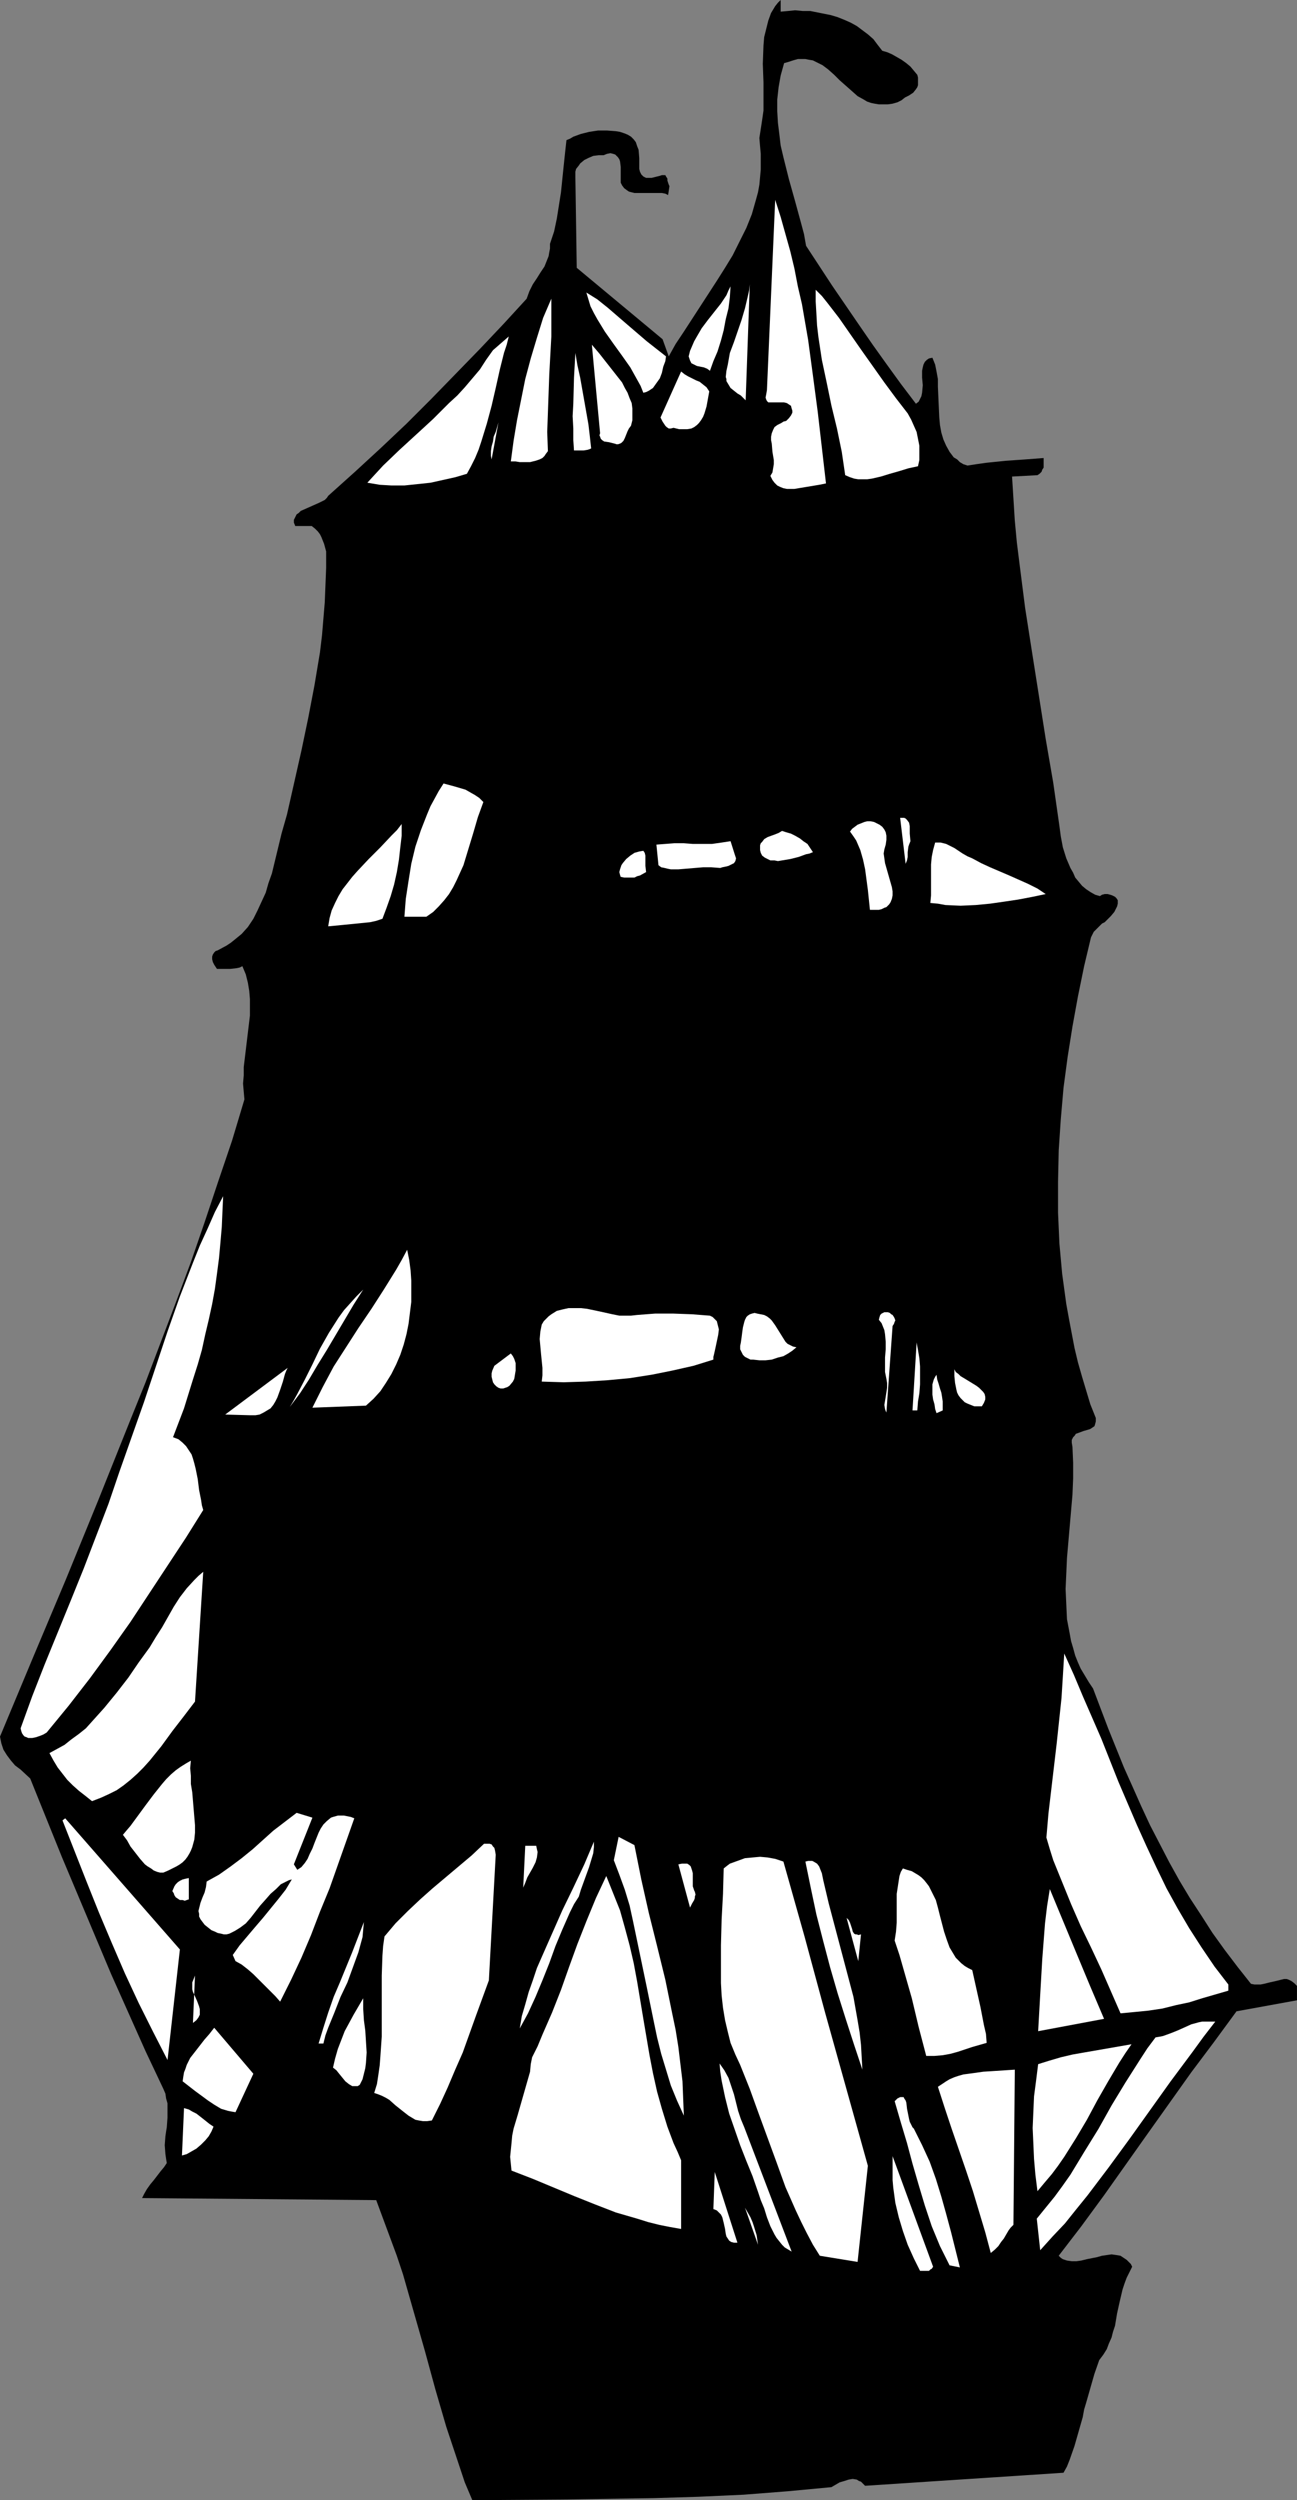 <?xml version="1.0" encoding="UTF-8" standalone="no"?>
<svg
   version="1.0"
   width="80.768mm"
   height="155.668mm"
   id="svg61"
   sodipodi:docname="Ship 1.wmf"
   xmlns:inkscape="http://www.inkscape.org/namespaces/inkscape"
   xmlns:sodipodi="http://sodipodi.sourceforge.net/DTD/sodipodi-0.dtd"
   xmlns="http://www.w3.org/2000/svg"
   xmlns:svg="http://www.w3.org/2000/svg">
  <rect width="100%" height="100%" fill="#808080" stroke="none"/>
  <sodipodi:namedview
     id="namedview61"
     pagecolor="#ffffff"
     bordercolor="#000000"
     borderopacity="0.25"
     inkscape:showpageshadow="2"
     inkscape:pageopacity="0.0"
     inkscape:pagecheckerboard="0"
     inkscape:deskcolor="#d1d1d1"
     inkscape:document-units="mm" />
  <defs
     id="defs1">
    <pattern
       id="WMFhbasepattern"
       patternUnits="userSpaceOnUse"
       width="6"
       height="6"
       x="0"
       y="0" />
  </defs>
  <path
     style="fill:#000000;fill-opacity:1;fill-rule:evenodd;stroke:none"
     d="m 183.74,2.747 1.778,-0.162 1.616,-0.162 1.778,0.162 h 1.778 l 1.616,0.323 1.616,0.323 1.616,0.323 1.616,0.485 1.616,0.646 1.454,0.646 1.454,0.808 1.293,0.97 1.293,0.97 1.293,1.131 0.97,1.293 1.131,1.454 1.131,0.323 1.131,0.485 1.131,0.646 1.131,0.646 1.131,0.808 0.97,0.808 0.808,0.97 0.808,0.97 0.162,0.646 v 0.646 0.646 0.485 l -0.162,0.485 -0.323,0.485 -0.646,0.808 -0.97,0.646 -0.97,0.485 -0.808,0.646 -0.97,0.485 -1.131,0.323 -1.131,0.162 h -0.97 -1.131 l -0.97,-0.162 -0.808,-0.162 -0.97,-0.323 -0.808,-0.485 -1.454,-0.808 -1.454,-1.293 -2.747,-2.424 -1.293,-1.293 -1.454,-1.293 -1.293,-0.97 -1.616,-0.808 -0.646,-0.323 -0.97,-0.162 -0.808,-0.162 h -0.97 -0.808 l -1.131,0.323 -0.97,0.323 -1.131,0.323 -0.808,2.909 -0.485,2.747 -0.323,2.909 v 2.747 l 0.162,2.747 0.323,2.585 0.323,2.747 0.646,2.747 1.293,5.171 1.454,5.171 1.454,5.333 0.646,2.424 0.485,2.747 6.141,9.372 6.302,9.211 3.232,4.686 3.232,4.525 3.394,4.686 3.555,4.686 0.646,-0.485 0.323,-0.646 0.323,-0.646 0.162,-0.808 0.162,-1.778 -0.162,-1.778 v -1.616 l 0.162,-0.808 0.162,-0.646 0.323,-0.646 0.485,-0.485 0.485,-0.323 0.808,-0.162 0.646,1.616 0.323,1.616 0.323,1.778 V 90.976 l 0.162,3.717 0.162,3.555 0.162,1.778 0.323,1.778 0.485,1.616 0.646,1.454 0.808,1.454 0.485,0.646 0.485,0.646 0.808,0.485 0.646,0.646 0.808,0.485 0.97,0.323 2.101,-0.323 2.262,-0.323 4.686,-0.485 4.686,-0.323 2.101,-0.162 2.101,-0.162 v 1.131 1.131 l -0.323,0.485 -0.162,0.485 -0.485,0.485 -0.485,0.323 -5.979,0.323 0.323,5.171 0.323,5.171 0.485,5.171 0.646,5.171 1.293,10.18 1.616,10.342 3.232,20.522 1.778,10.342 1.454,10.18 0.323,2.424 0.485,2.585 0.808,2.585 0.485,1.131 0.485,1.131 0.646,1.131 0.485,1.131 0.808,0.97 0.808,0.97 0.97,0.808 0.97,0.646 1.131,0.646 1.131,0.323 0.485,-0.323 0.646,-0.162 h 0.646 l 0.646,0.162 0.485,0.162 0.646,0.323 0.323,0.323 0.323,0.485 v 0.808 l -0.162,0.646 -0.323,0.646 -0.323,0.646 -0.808,0.97 -0.97,0.97 -0.485,0.485 -0.646,0.323 -0.97,0.97 -0.97,0.97 -0.323,0.646 -0.323,0.646 -1.616,6.787 -1.454,7.11 -1.293,7.11 -1.131,7.11 -0.97,7.272 -0.646,7.433 -0.485,7.272 -0.162,7.433 v 7.272 l 0.323,7.272 0.646,7.11 0.485,3.555 0.485,3.555 0.646,3.555 0.646,3.393 0.646,3.393 0.808,3.393 0.97,3.393 0.97,3.232 0.97,3.232 1.293,3.232 v 0.808 l -0.162,0.646 -0.162,0.485 -0.485,0.323 -0.485,0.323 -0.485,0.162 -1.131,0.323 -1.293,0.485 -0.485,0.162 -0.323,0.485 -0.323,0.323 -0.323,0.646 v 0.646 l 0.162,0.97 0.162,3.717 v 3.717 l -0.162,3.878 -0.323,3.717 -0.646,7.433 -0.323,3.717 -0.162,3.717 -0.162,3.555 0.162,3.555 0.162,3.555 0.646,3.393 0.323,1.778 0.485,1.616 0.485,1.778 0.646,1.616 0.646,1.454 0.97,1.616 0.97,1.616 0.97,1.454 3.555,9.372 3.717,9.211 2.101,4.686 1.939,4.363 2.101,4.525 2.262,4.363 2.262,4.363 2.424,4.363 2.424,4.04 2.747,4.201 2.586,4.04 2.909,4.04 3.07,4.04 3.07,3.878 0.808,0.162 h 0.808 0.646 l 0.808,-0.162 1.293,-0.323 1.454,-0.323 1.293,-0.323 0.646,-0.162 h 0.646 l 0.485,0.162 0.646,0.323 0.646,0.485 0.646,0.646 v 3.393 l -14.221,2.585 -5.333,7.272 -5.333,7.11 -10.342,14.543 -10.181,14.382 -5.333,7.272 -5.333,6.948 0.485,0.485 0.485,0.323 0.97,0.323 1.131,0.162 h 1.131 l 1.131,-0.162 1.293,-0.323 2.424,-0.485 1.131,-0.323 1.131,-0.162 1.131,-0.162 1.131,0.162 0.97,0.162 0.97,0.646 0.485,0.323 0.485,0.485 0.485,0.485 0.323,0.646 -0.646,1.293 -0.646,1.293 -0.485,1.293 -0.485,1.454 -0.646,2.747 -0.646,2.909 -0.485,2.909 -0.485,1.454 -0.323,1.293 -0.646,1.454 -0.485,1.293 -0.808,1.293 -0.97,1.293 -1.131,3.232 -0.97,3.393 -0.97,3.393 -0.485,1.616 -0.323,1.778 -0.97,3.393 -0.97,3.393 -1.131,3.232 -0.646,1.616 -0.808,1.454 -46.703,3.07 -0.485,-0.485 -0.485,-0.485 -0.485,-0.162 -0.485,-0.323 -0.97,-0.162 -0.97,0.162 -0.97,0.323 -1.131,0.323 -1.939,1.131 -5.171,0.485 -5.171,0.485 -10.342,0.808 -10.666,0.485 -10.504,0.323 -10.666,0.162 -10.666,0.162 -21.331,0.162 -1.778,-4.201 -1.454,-4.363 -1.454,-4.363 -1.454,-4.363 -2.586,-8.888 -2.424,-8.888 -2.586,-9.049 -2.586,-9.049 -1.454,-4.363 -1.616,-4.363 -1.616,-4.363 -1.616,-4.363 -55.106,-0.485 0.485,-0.97 0.646,-1.131 0.808,-1.131 0.808,-0.97 1.616,-2.101 0.808,-0.97 0.646,-0.97 -0.162,-0.97 -0.162,-1.131 -0.162,-2.101 0.162,-2.101 0.162,-1.131 0.162,-0.97 0.162,-2.262 v -2.262 -1.131 l -0.323,-1.131 -0.162,-1.131 -0.485,-1.131 -4.202,-8.888 -4.04,-9.049 -4.04,-9.049 -3.878,-9.211 L 14.544,436.942 7.11,418.521 4.848,416.42 3.555,415.451 2.586,414.32 1.616,413.027 0.808,411.734 0.323,410.28 0.162,409.472 0,408.664 l 7.757,-18.583 7.757,-18.421 7.595,-18.583 7.434,-18.583 3.717,-9.211 3.555,-9.372 3.555,-9.372 3.555,-9.534 3.232,-9.372 3.232,-9.695 3.232,-9.534 2.909,-9.695 -0.162,-1.778 -0.162,-1.939 0.162,-1.939 v -1.939 l 0.485,-4.04 0.485,-4.04 0.485,-4.04 v -1.939 -1.939 l -0.162,-1.939 -0.323,-1.939 -0.485,-1.939 -0.808,-1.939 -0.646,0.323 -0.808,0.162 -1.454,0.162 H 52.52 51.066 l -0.646,-0.97 -0.323,-0.646 -0.162,-0.646 v -0.646 l 0.162,-0.485 0.323,-0.485 0.323,-0.323 0.485,-0.162 2.101,-1.131 0.97,-0.646 0.808,-0.646 1.778,-1.454 1.454,-1.616 1.293,-1.939 0.97,-1.939 0.97,-2.101 0.97,-2.101 0.646,-2.262 0.808,-2.262 1.131,-4.686 1.131,-4.686 0.646,-2.262 0.646,-2.262 3.394,-15.028 1.616,-7.756 1.454,-7.595 1.293,-7.756 0.485,-4.04 0.323,-3.878 0.323,-3.878 0.162,-4.04 0.162,-4.04 v -3.878 l -0.485,-1.778 -0.646,-1.616 -0.323,-0.646 -0.485,-0.646 -0.646,-0.646 -0.808,-0.646 h -3.878 l -0.323,-0.808 v -0.646 l 0.323,-0.646 0.323,-0.646 0.485,-0.323 0.485,-0.485 1.454,-0.646 2.909,-1.293 1.293,-0.646 0.485,-0.485 0.323,-0.485 6.302,-5.656 6.141,-5.656 5.979,-5.656 5.818,-5.817 5.818,-5.979 5.656,-5.817 5.656,-5.979 5.333,-5.817 0.646,-1.778 0.808,-1.616 0.97,-1.454 0.808,-1.293 0.97,-1.454 0.646,-1.616 0.323,-0.808 0.162,-0.97 0.162,-0.808 v -1.131 l 0.97,-2.909 0.646,-3.07 0.485,-3.07 0.485,-3.07 0.646,-6.302 0.323,-3.07 0.323,-2.909 0.808,-0.323 0.808,-0.485 1.778,-0.646 1.939,-0.485 2.101,-0.323 h 2.101 l 2.101,0.162 0.97,0.162 0.97,0.323 0.808,0.323 0.808,0.485 0.646,0.646 0.485,0.646 0.323,0.97 0.323,0.808 0.162,1.939 v 1.778 0.808 l 0.162,0.646 0.323,0.646 0.485,0.485 0.646,0.323 h 0.323 0.485 0.485 l 0.646,-0.162 0.646,-0.162 0.646,-0.162 0.485,-0.162 h 0.323 0.485 l 0.162,0.323 0.323,0.485 v 0.485 l 0.162,0.485 0.162,0.485 0.162,0.323 -0.323,2.101 -0.646,-0.323 -0.808,-0.162 h -1.616 -1.778 -1.454 -1.616 l -0.646,-0.162 -0.646,-0.162 -0.485,-0.323 -0.646,-0.485 -0.485,-0.646 -0.323,-0.646 v -3.717 l -0.162,-1.293 -0.162,-0.485 -0.323,-0.485 -0.323,-0.323 -0.323,-0.323 -0.485,-0.162 -0.646,-0.162 -0.808,0.162 -0.808,0.323 H 140.916 l -1.293,0.162 -1.131,0.485 -0.97,0.485 -0.97,0.808 -0.323,0.485 -0.646,0.808 -0.162,0.646 v 0.646 0.646 l 0.323,21.33 20.2,16.805 1.454,4.04 1.616,-2.909 1.939,-2.909 3.878,-5.979 3.878,-5.979 1.939,-3.07 1.778,-2.909 1.616,-3.232 1.616,-3.232 1.293,-3.232 0.97,-3.393 0.485,-1.778 0.323,-1.778 0.162,-1.778 0.162,-1.778 v -1.778 -1.939 l -0.162,-1.778 -0.162,-1.939 0.323,-2.101 0.323,-2.101 0.323,-2.262 v -2.101 -4.525 l -0.162,-4.363 0.162,-4.363 0.162,-1.939 0.485,-1.939 0.485,-1.939 0.646,-1.778 0.97,-1.616 0.646,-0.808 L 183.74,0 Z"
     id="path1" />
  <path
     style="fill:#ffffff;fill-opacity:1;fill-rule:evenodd;stroke:none"
     d="m 194.406,113.76 -0.808,0.162 -0.808,0.162 -1.939,0.323 -1.939,0.323 -1.939,0.323 h -0.808 -0.97 l -0.808,-0.162 -0.808,-0.323 -0.646,-0.323 -0.646,-0.646 -0.485,-0.646 -0.485,-0.97 0.485,-0.808 0.162,-0.97 0.162,-0.97 v -0.97 l -0.323,-1.939 -0.162,-1.939 -0.162,-0.808 v -0.808 l 0.162,-0.808 0.323,-0.808 0.323,-0.646 0.646,-0.485 0.97,-0.485 0.485,-0.323 0.646,-0.162 0.646,-0.646 0.485,-0.646 0.162,-0.323 0.162,-0.323 v -0.485 l -0.162,-0.485 -0.162,-0.646 -0.485,-0.323 -0.485,-0.323 -0.646,-0.162 h -1.131 -0.485 -1.616 -0.485 l -0.323,-0.323 -0.162,-0.323 -0.162,-0.485 0.162,-0.808 0.162,-0.97 1.939,-44.761 1.293,4.04 1.131,4.04 1.131,4.04 0.97,4.04 0.808,4.201 0.97,4.201 1.454,8.403 1.131,8.403 1.131,8.564 0.97,8.403 z"
     id="path2" />
  <path
     style="fill:#ffffff;fill-opacity:1;fill-rule:evenodd;stroke:none"
     d="m 175.499,94.208 -0.485,-0.485 -0.646,-0.646 -0.808,-0.485 -0.808,-0.646 -0.808,-0.646 -0.485,-0.808 -0.485,-0.808 v -0.485 l -0.162,-0.485 0.162,-1.454 0.323,-1.454 0.485,-2.747 0.97,-2.585 1.778,-5.171 0.808,-2.747 0.646,-2.747 0.323,-1.454 0.162,-1.454 z"
     id="path3" />
  <path
     style="fill:#ffffff;fill-opacity:1;fill-rule:evenodd;stroke:none"
     d="m 167.095,87.259 -0.646,-0.485 -0.808,-0.323 -0.808,-0.162 -0.808,-0.162 -0.646,-0.323 -0.646,-0.323 -0.162,-0.323 -0.162,-0.323 -0.162,-0.485 -0.162,-0.485 0.323,-1.293 0.485,-1.131 0.485,-1.131 0.646,-1.131 1.131,-1.939 1.454,-1.939 3.07,-3.878 1.293,-1.939 0.485,-1.131 0.485,-0.97 -0.162,2.585 -0.323,2.585 -0.646,2.585 -0.485,2.585 -0.646,2.424 -0.808,2.585 -0.97,2.262 z"
     id="path4" />
  <path
     style="fill:#ffffff;fill-opacity:1;fill-rule:evenodd;stroke:none"
     d="m 213.636,97.278 0.808,1.454 0.646,1.454 0.646,1.454 0.323,1.616 0.323,1.616 v 1.616 1.778 l -0.323,1.454 -2.262,0.485 -2.101,0.646 -1.131,0.323 -1.131,0.323 -2.101,0.646 -2.101,0.485 -1.131,0.162 h -0.97 -1.131 l -0.97,-0.162 -0.97,-0.323 -1.131,-0.485 -0.808,-5.494 -1.131,-5.494 -1.293,-5.333 -1.131,-5.494 -1.131,-5.333 -0.808,-5.333 -0.323,-2.747 -0.162,-2.909 -0.162,-2.747 v -2.747 l 1.454,1.454 1.293,1.616 2.747,3.555 2.586,3.717 2.586,3.717 2.747,3.878 2.747,3.878 2.747,3.717 z"
     id="path5" />
  <path
     style="fill:#ffffff;fill-opacity:1;fill-rule:evenodd;stroke:none"
     d="m 156.753,83.866 -0.162,1.131 -0.485,1.293 -0.323,1.454 -0.485,1.293 -0.808,1.131 -0.808,1.131 -0.485,0.323 -0.485,0.323 -0.646,0.323 -0.646,0.162 -0.646,-1.616 -0.808,-1.454 -0.808,-1.454 -0.808,-1.454 -1.939,-2.747 -2.101,-2.909 -1.939,-2.747 -1.778,-2.909 -0.808,-1.454 -0.808,-1.616 -0.485,-1.616 -0.485,-1.616 2.586,1.616 2.424,1.939 4.686,4.04 4.525,3.878 2.262,1.778 z"
     id="path6" />
  <path
     style="fill:#ffffff;fill-opacity:1;fill-rule:evenodd;stroke:none"
     d="m 128.958,106.165 -0.485,0.646 -0.323,0.485 -0.485,0.485 -0.646,0.323 -0.97,0.323 -1.293,0.323 h -1.131 -1.293 l -0.97,-0.162 h -1.131 l 0.646,-4.848 0.808,-4.848 0.97,-4.848 0.97,-4.848 1.293,-4.848 1.454,-4.848 1.454,-4.686 1.939,-4.525 v 4.525 4.363 l -0.485,8.888 -0.323,9.049 -0.162,4.525 z"
     id="path7" />
  <path
     style="fill:#ffffff;fill-opacity:1;fill-rule:evenodd;stroke:none"
     d="m 109.889,111.498 -2.747,0.808 -2.909,0.646 -2.909,0.646 -3.07,0.323 -3.07,0.323 h -3.07 l -2.747,-0.162 -2.909,-0.485 1.778,-1.939 1.939,-2.101 3.878,-3.717 3.878,-3.555 1.939,-1.778 2.101,-1.939 3.717,-3.717 1.939,-1.778 1.778,-1.939 1.778,-2.101 1.778,-2.101 1.454,-2.262 1.616,-2.262 3.717,-3.232 -0.485,1.939 -0.646,1.939 -0.97,3.878 -0.97,4.363 -0.97,4.201 -1.131,4.201 -1.293,4.201 -0.646,1.939 -0.808,1.939 -0.97,1.939 z"
     id="path8" />
  <path
     style="fill:#ffffff;fill-opacity:1;fill-rule:evenodd;stroke:none"
     d="m 148.511,100.186 -0.485,0.646 -0.323,0.646 -0.323,0.808 -0.323,0.808 -0.323,0.646 -0.485,0.485 -0.323,0.162 -0.485,0.162 h -0.323 l -0.485,-0.162 -0.646,-0.162 -0.646,-0.162 -1.131,-0.162 -0.485,-0.323 -0.323,-0.323 -0.162,-0.485 -0.162,-0.323 0.162,-0.485 -1.939,-20.845 1.778,2.101 1.778,2.262 1.778,2.262 1.778,2.262 0.646,1.293 0.646,1.131 0.485,1.293 0.485,1.131 0.162,1.293 v 1.293 1.454 z"
     id="path9" />
  <path
     style="fill:#ffffff;fill-opacity:1;fill-rule:evenodd;stroke:none"
     d="m 139.138,105.519 -0.323,0.162 -0.485,0.162 -0.97,0.162 h -1.131 -1.131 l -0.162,-2.424 v -2.747 l -0.162,-2.909 0.162,-2.909 0.162,-6.14 0.162,-2.909 0.162,-2.909 0.485,2.909 0.646,2.909 0.485,2.747 0.485,2.747 0.97,5.494 0.323,2.747 z"
     id="path10" />
  <path
     style="fill:#ffffff;fill-opacity:1;fill-rule:evenodd;stroke:none"
     d="m 166.934,92.107 -0.323,1.778 -0.323,1.778 -0.485,1.616 -0.323,0.808 -0.485,0.808 -0.485,0.646 -0.485,0.485 -0.646,0.485 -0.646,0.323 -0.97,0.162 h -0.97 -0.97 l -1.293,-0.323 -0.646,0.162 h -0.485 l -0.485,-0.323 -0.323,-0.323 -0.646,-0.97 -0.485,-0.97 4.848,-10.827 0.808,0.646 0.808,0.485 0.97,0.485 0.97,0.485 0.808,0.323 0.808,0.646 0.808,0.646 z"
     id="path11" />
  <path
     style="fill:#ffffff;fill-opacity:1;fill-rule:evenodd;stroke:none"
     d="m 115.706,108.104 -0.162,-0.808 v -1.131 l 0.162,-1.131 0.323,-1.131 0.162,-1.131 0.485,-1.131 0.323,-1.131 0.323,-1.131 z"
     id="path12" />
  <path
     style="fill:#ffffff;fill-opacity:1;fill-rule:evenodd;stroke:none"
     d="m 113.767,188.738 -1.293,3.555 -1.131,3.878 -1.131,3.717 -1.131,3.717 -0.808,1.778 -0.808,1.778 -0.808,1.616 -0.97,1.616 -1.131,1.454 -1.293,1.454 -1.293,1.293 -1.616,1.131 h -5.171 l 0.323,-4.201 0.646,-4.201 0.646,-4.04 0.97,-4.04 1.293,-3.878 1.454,-3.717 0.808,-1.939 0.97,-1.778 0.97,-1.778 1.131,-1.778 2.424,0.646 2.747,0.808 1.131,0.646 1.131,0.646 0.97,0.646 z"
     id="path13" />
  <path
     style="fill:#ffffff;fill-opacity:1;fill-rule:evenodd;stroke:none"
     d="m 214.283,197.949 -0.323,0.808 -0.162,0.485 -0.162,1.293 v 1.131 l -0.162,0.808 -0.323,0.808 -1.293,-10.827 h 0.646 0.323 l 0.323,0.162 0.323,0.323 0.485,0.646 0.162,0.808 v 0.808 0.97 z"
     id="path14" />
  <path
     style="fill:#ffffff;fill-opacity:1;fill-rule:evenodd;stroke:none"
     d="m 208.465,198.757 -0.323,1.131 -0.162,0.97 0.162,1.131 0.162,1.131 0.646,2.262 0.646,2.262 0.323,1.131 0.162,0.97 v 0.97 l -0.162,0.808 -0.323,0.808 -0.323,0.485 -0.323,0.323 -0.323,0.323 -0.485,0.162 -0.646,0.323 -0.646,0.162 h -2.101 l -0.485,-4.686 -0.323,-2.424 -0.323,-2.424 -0.485,-2.262 -0.646,-2.262 -0.485,-1.131 -0.485,-1.131 -0.646,-0.97 -0.808,-1.131 0.485,-0.646 0.646,-0.485 0.646,-0.485 0.808,-0.323 0.808,-0.323 0.646,-0.162 h 0.808 l 0.808,0.162 0.646,0.323 0.646,0.323 0.646,0.485 0.485,0.646 0.323,0.646 0.162,0.808 v 0.97 z"
     id="path15" />
  <path
     style="fill:#ffffff;fill-opacity:1;fill-rule:evenodd;stroke:none"
     d="m 90.012,216.209 -1.454,0.485 -1.454,0.323 -3.232,0.323 -3.232,0.323 -3.394,0.323 0.323,-1.939 0.485,-1.778 0.808,-1.778 0.808,-1.616 0.97,-1.616 1.131,-1.454 1.131,-1.454 1.293,-1.454 2.586,-2.747 2.747,-2.747 2.586,-2.747 1.293,-1.293 1.131,-1.454 v 2.747 l -0.323,2.747 -0.323,2.909 -0.485,2.909 -0.646,2.909 -0.808,2.747 -0.97,2.747 z"
     id="path16" />
  <path
     style="fill:#ffffff;fill-opacity:1;fill-rule:evenodd;stroke:none"
     d="m 191.335,200.535 -0.808,0.323 -0.808,0.162 -1.778,0.646 -1.939,0.485 -1.939,0.323 -0.97,0.162 -0.808,-0.162 h -0.97 l -0.646,-0.323 -0.646,-0.323 -0.646,-0.485 -0.323,-0.646 -0.162,-0.646 v -0.646 -0.485 l 0.162,-0.485 0.323,-0.323 0.485,-0.646 0.808,-0.485 1.778,-0.646 0.808,-0.323 0.808,-0.485 0.97,0.323 1.131,0.323 0.97,0.485 1.131,0.646 0.808,0.646 0.97,0.646 0.646,0.97 z"
     id="path17" />
  <path
     style="fill:#ffffff;fill-opacity:1;fill-rule:evenodd;stroke:none"
     d="m 172.913,201.019 0.162,0.485 0.162,0.485 -0.162,0.646 -0.323,0.485 -0.646,0.323 -0.646,0.323 -0.646,0.162 -0.808,0.162 -0.485,0.162 -2.101,-0.162 h -1.939 l -1.939,0.162 -1.939,0.162 -1.939,0.162 h -1.778 l -0.808,-0.162 -0.646,-0.162 -0.808,-0.162 -0.646,-0.485 -0.485,-4.848 2.101,-0.162 2.101,-0.162 h 2.262 l 2.101,0.162 h 4.525 l 2.262,-0.323 2.101,-0.323 z"
     id="path18" />
  <path
     style="fill:#ffffff;fill-opacity:1;fill-rule:evenodd;stroke:none"
     d="m 228.827,201.989 2.101,1.131 2.101,0.97 4.525,1.939 4.363,1.939 2.262,1.131 1.939,1.293 -3.07,0.646 -3.394,0.646 -3.232,0.485 -3.394,0.485 -3.394,0.323 -3.555,0.162 -3.555,-0.162 -1.778,-0.323 -1.778,-0.162 0.162,-1.778 v -1.778 -1.939 -3.555 l 0.162,-1.778 0.323,-1.616 0.485,-1.778 h 0.646 0.646 l 1.293,0.323 0.97,0.485 0.97,0.485 1.939,1.293 1.131,0.646 z"
     id="path19" />
  <path
     style="fill:#ffffff;fill-opacity:1;fill-rule:evenodd;stroke:none"
     d="m 151.42,200.211 0.323,0.485 0.162,0.646 v 1.293 1.131 l 0.162,1.454 -1.454,0.808 -0.646,0.162 -0.646,0.323 h -0.808 -1.616 l -0.808,-0.162 -0.162,-0.485 -0.162,-0.646 0.162,-0.646 0.162,-0.485 0.162,-0.485 0.323,-0.485 0.808,-0.97 0.97,-0.808 0.97,-0.646 1.131,-0.323 z"
     id="path20" />
  <path
     style="fill:#ffffff;fill-opacity:1;fill-rule:evenodd;stroke:none"
     d="m 40.723,338.21 1.293,0.485 0.97,0.808 0.808,0.808 0.646,0.97 0.646,0.97 0.323,0.97 0.323,1.131 0.323,1.293 0.485,2.424 0.323,2.585 0.485,2.424 0.162,1.131 0.323,1.131 -4.04,6.464 -4.363,6.625 -4.363,6.625 -4.363,6.625 -4.686,6.625 -4.848,6.625 -5.01,6.464 -5.171,6.302 -0.808,0.485 -0.808,0.323 -0.97,0.323 -0.808,0.162 H 6.626 l -0.323,-0.162 -0.485,-0.162 -0.323,-0.323 -0.323,-0.485 -0.162,-0.485 -0.162,-0.646 2.747,-7.595 2.909,-7.433 6.141,-15.028 3.07,-7.595 2.909,-7.595 2.909,-7.595 2.586,-7.595 2.909,-8.241 2.909,-8.241 2.747,-8.241 2.747,-8.241 2.909,-8.241 3.07,-7.918 1.616,-4.04 1.778,-3.878 1.778,-4.04 1.939,-3.717 -0.162,3.555 -0.162,3.717 -0.323,3.717 -0.323,3.555 -0.485,3.717 -0.485,3.555 -0.646,3.555 -0.808,3.717 -0.808,3.393 -0.808,3.717 -0.97,3.393 -1.131,3.555 -2.101,6.787 z"
     id="path21" />
  <path
     style="fill:#ffffff;fill-opacity:1;fill-rule:evenodd;stroke:none"
     d="m 86.133,330.777 -12.605,0.485 1.293,-2.585 1.131,-2.262 2.586,-4.848 2.909,-4.525 2.909,-4.525 3.07,-4.525 2.909,-4.525 2.909,-4.686 1.293,-2.262 1.293,-2.424 0.485,2.424 0.323,2.424 0.162,2.424 v 2.585 2.424 l -0.323,2.585 -0.323,2.585 -0.485,2.424 -0.646,2.424 -0.808,2.424 -0.97,2.262 -1.131,2.262 -1.293,2.101 -1.293,1.939 -1.616,1.778 z"
     id="path22" />
  <path
     style="fill:#ffffff;fill-opacity:1;fill-rule:evenodd;stroke:none"
     d="m 68.196,331.1 0.97,-1.616 0.808,-1.454 1.778,-3.393 1.778,-3.555 1.778,-3.717 2.101,-3.717 1.131,-1.778 1.131,-1.778 1.293,-1.778 1.454,-1.616 1.454,-1.616 1.616,-1.616 -2.262,3.555 -2.101,3.555 -2.101,3.555 -2.101,3.555 -2.101,3.393 -2.101,3.555 -2.101,3.232 z"
     id="path23" />
  <path
     style="fill:#ffffff;fill-opacity:1;fill-rule:evenodd;stroke:none"
     d="m 167.095,309.609 0.646,0.323 0.485,0.485 0.485,0.485 0.162,0.646 0.162,0.646 0.162,0.646 -0.162,1.293 -0.646,3.07 -0.323,1.454 -0.162,0.646 v 0.646 l -4.686,1.454 -5.01,1.131 -4.848,0.97 -5.171,0.808 -5.171,0.485 -5.171,0.323 -5.171,0.162 -5.171,-0.162 0.162,-1.454 v -1.778 l -0.162,-1.616 -0.162,-1.616 -0.162,-1.778 -0.162,-1.778 0.162,-1.778 0.323,-1.616 0.485,-0.808 0.646,-0.646 0.485,-0.485 0.646,-0.485 1.293,-0.808 1.293,-0.323 1.454,-0.323 h 1.454 1.454 l 1.454,0.162 3.07,0.646 2.909,0.646 1.616,0.323 h 1.454 1.293 l 1.454,-0.162 4.202,-0.323 h 4.363 l 4.363,0.162 z"
     id="path24" />
  <path
     style="fill:#ffffff;fill-opacity:1;fill-rule:evenodd;stroke:none"
     d="m 210.081,312.032 -1.454,20.36 -0.162,-0.323 -0.162,-0.485 -0.162,-0.97 0.162,-0.97 0.162,-0.97 0.323,-2.101 v -1.131 l -0.162,-0.97 -0.162,-0.808 -0.162,-0.808 v -1.778 -1.616 l 0.162,-1.939 v -1.778 l -0.162,-1.778 -0.162,-0.97 -0.323,-0.808 -0.323,-0.808 -0.646,-0.808 0.162,-0.646 0.162,-0.485 0.323,-0.323 0.323,-0.162 0.323,-0.162 h 0.485 0.323 l 0.485,0.162 0.323,0.323 0.323,0.162 0.323,0.485 0.162,0.323 0.162,0.485 -0.162,0.323 -0.162,0.485 z"
     id="path25" />
  <path
     style="fill:#ffffff;fill-opacity:1;fill-rule:evenodd;stroke:none"
     d="m 187.457,317.042 -0.97,0.808 -0.97,0.646 -1.131,0.646 -1.293,0.323 -1.454,0.485 -1.454,0.162 h -1.454 l -1.454,-0.162 h -0.646 l -0.646,-0.323 -0.646,-0.323 -0.485,-0.485 -0.323,-0.646 -0.323,-0.646 v -0.808 l 0.162,-0.808 0.162,-1.131 0.162,-1.293 0.162,-1.131 0.323,-1.293 0.162,-0.485 0.323,-0.646 0.323,-0.323 0.485,-0.323 0.485,-0.162 0.646,-0.162 0.646,0.162 0.808,0.162 0.808,0.162 0.646,0.323 0.646,0.485 0.485,0.485 0.808,1.131 0.808,1.293 0.808,1.293 0.808,1.293 0.485,0.485 0.646,0.323 0.646,0.323 z"
     id="path26" />
  <path
     style="fill:#ffffff;fill-opacity:1;fill-rule:evenodd;stroke:none"
     d="m 215.899,331.908 h -1.131 l 0.97,-15.998 0.323,1.778 0.323,1.939 0.162,1.939 v 2.101 2.101 l -0.162,2.101 -0.323,1.939 z"
     id="path27" />
  <path
     style="fill:#ffffff;fill-opacity:1;fill-rule:evenodd;stroke:none"
     d="m 120.716,325.121 -0.808,0.97 -0.485,0.323 -0.485,0.162 -0.485,0.162 h -0.646 l -0.485,-0.162 -0.485,-0.323 -0.485,-0.485 -0.323,-0.485 -0.162,-0.646 -0.162,-0.646 v -0.808 l 0.162,-0.646 0.485,-1.131 3.878,-2.909 0.485,0.646 0.323,0.646 0.323,0.97 v 0.808 0.97 l -0.162,0.97 -0.162,0.97 z"
     id="path28" />
  <path
     style="fill:#ffffff;fill-opacity:1;fill-rule:evenodd;stroke:none"
     d="m 231.089,330.939 h -0.97 -0.808 l -0.808,-0.323 -0.808,-0.323 -0.646,-0.323 -0.485,-0.485 -0.485,-0.485 -0.485,-0.646 -0.323,-0.646 -0.162,-0.646 -0.323,-1.616 -0.162,-1.616 v -1.616 l 0.323,0.646 0.646,0.485 0.485,0.485 0.808,0.485 2.909,1.778 0.646,0.485 0.485,0.485 0.485,0.485 0.323,0.485 0.162,0.646 v 0.646 l -0.323,0.808 z"
     id="path29" />
  <path
     style="fill:#ffffff;fill-opacity:1;fill-rule:evenodd;stroke:none"
     d="m 58.823,333.039 -5.818,-0.162 14.706,-10.988 -0.323,0.646 -0.323,0.808 -0.485,1.778 -0.646,1.939 -0.646,1.778 -0.485,0.97 -0.485,0.808 -0.646,0.808 -0.808,0.485 -0.808,0.485 -0.97,0.485 -0.97,0.162 z"
     id="path30" />
  <path
     style="fill:#ffffff;fill-opacity:1;fill-rule:evenodd;stroke:none"
     d="m 221.878,331.908 -1.454,0.646 -0.323,-0.97 -0.162,-1.131 -0.323,-1.131 -0.162,-1.131 v -1.131 -1.293 l 0.323,-1.131 0.323,-0.646 0.323,-0.485 0.162,1.131 0.323,0.97 0.323,1.131 0.323,0.97 0.162,0.97 0.162,1.131 v 0.97 z"
     id="path31" />
  <path
     style="fill:#ffffff;fill-opacity:1;fill-rule:evenodd;stroke:none"
     d="m 45.895,400.423 -2.586,3.393 -2.747,3.555 -2.586,3.555 -2.747,3.393 -1.454,1.616 -1.454,1.454 -1.616,1.454 -1.616,1.293 -1.616,1.131 -1.939,0.97 -1.778,0.808 -2.101,0.808 -1.616,-1.293 -1.454,-1.131 -1.454,-1.293 -1.293,-1.293 -1.131,-1.454 -1.131,-1.454 -0.97,-1.616 -0.97,-1.778 1.778,-0.97 1.778,-0.97 1.616,-1.293 1.778,-1.293 1.616,-1.293 1.454,-1.616 1.454,-1.616 1.454,-1.616 2.909,-3.555 2.747,-3.555 2.424,-3.555 1.293,-1.778 1.293,-1.778 1.454,-2.424 1.454,-2.262 2.747,-4.848 1.454,-2.262 1.616,-2.101 1.778,-1.939 0.97,-0.97 1.131,-0.97 z"
     id="path32" />
  <path
     style="fill:#ffffff;fill-opacity:1;fill-rule:evenodd;stroke:none"
     d="m 289.104,466.998 v 1.454 l -6.141,1.778 -3.07,0.97 -3.07,0.646 -3.232,0.808 -3.232,0.485 -3.232,0.323 -3.394,0.323 -2.262,-5.171 -2.262,-5.171 -2.424,-5.171 -2.424,-5.009 -2.262,-5.171 -2.101,-5.171 -2.101,-5.171 -0.808,-2.585 -0.808,-2.747 0.485,-5.656 0.646,-5.494 1.293,-10.988 1.131,-10.665 0.323,-5.171 0.323,-5.333 2.262,5.009 2.101,5.009 4.363,10.019 4.04,10.18 4.363,10.18 2.262,5.009 2.262,4.848 2.424,5.009 2.586,4.686 2.747,4.686 2.909,4.525 3.07,4.525 z"
     id="path33" />
  <path
     style="fill:#ffffff;fill-opacity:1;fill-rule:evenodd;stroke:none"
     d="m 44.925,414.32 -0.162,1.778 0.162,1.778 v 1.939 l 0.323,1.939 0.323,3.878 0.162,1.939 0.162,1.939 v 1.778 l -0.162,1.616 -0.485,1.778 -0.323,0.808 -0.323,0.646 -0.485,0.808 -0.485,0.646 -0.646,0.646 -0.646,0.485 -0.808,0.485 -0.97,0.485 -0.97,0.485 -1.131,0.485 h -0.808 l -0.646,-0.162 -0.808,-0.323 -0.646,-0.485 -0.808,-0.485 -0.646,-0.485 -1.131,-1.293 -1.131,-1.454 -1.131,-1.454 -0.808,-1.454 -0.97,-1.293 0.808,-0.97 0.97,-1.131 1.778,-2.424 1.778,-2.424 1.939,-2.585 1.939,-2.424 0.97,-1.131 1.131,-1.131 1.131,-0.97 1.131,-0.808 1.293,-0.808 z"
     id="path34" />
  <path
     style="fill:#ffffff;fill-opacity:1;fill-rule:evenodd;stroke:none"
     d="m 69.165,438.72 0.808,1.293 0.97,-0.646 0.808,-0.97 0.646,-0.97 0.485,-1.131 0.646,-1.293 0.485,-1.293 0.97,-2.424 0.485,-0.97 0.646,-0.97 0.808,-0.808 0.97,-0.808 0.485,-0.162 1.131,-0.323 h 1.454 l 0.808,0.162 0.808,0.162 0.808,0.323 -3.878,10.988 -1.939,5.494 -2.262,5.494 -2.101,5.494 -2.262,5.333 -2.424,5.171 -2.586,5.171 -1.131,-1.293 -1.293,-1.293 -2.586,-2.585 -1.293,-1.293 -1.293,-1.131 -1.454,-1.131 -1.454,-0.808 -0.646,-1.454 1.616,-2.262 1.778,-2.101 1.778,-2.101 1.939,-2.262 3.555,-4.363 1.778,-2.262 1.454,-2.424 -0.646,0.162 -0.646,0.323 -1.293,0.646 -1.131,1.131 -1.293,1.131 -1.131,1.293 -1.293,1.454 -1.131,1.454 -1.131,1.454 -1.131,1.293 -1.293,0.97 -1.293,0.808 -0.646,0.323 -0.646,0.323 -0.646,0.162 H 52.682 l -0.646,-0.162 -0.808,-0.162 -0.646,-0.323 -0.808,-0.323 -0.808,-0.646 -0.808,-0.646 -0.485,-0.646 -0.485,-0.646 -0.323,-0.646 v -0.646 l -0.162,-0.646 0.162,-0.646 0.323,-1.293 0.485,-1.293 0.485,-1.131 0.323,-1.293 0.162,-1.293 2.909,-1.616 2.747,-1.939 2.586,-1.939 2.586,-2.101 4.848,-4.363 2.747,-2.101 2.747,-2.101 3.717,1.131 z"
     id="path35" />
  <path
     style="fill:#ffffff;fill-opacity:1;fill-rule:evenodd;stroke:none"
     d="m 39.431,484.773 -3.394,-6.625 -3.394,-6.787 -3.232,-6.948 -3.07,-7.11 -3.07,-7.272 -2.909,-7.272 -5.656,-14.382 0.646,-0.485 26.987,30.864 z"
     id="path36" />
  <path
     style="fill:#ffffff;fill-opacity:1;fill-rule:evenodd;stroke:none"
     d="m 149.319,434.195 1.616,8.08 1.778,7.918 1.939,7.756 1.939,7.918 1.616,7.918 0.808,3.878 0.646,4.04 0.485,4.04 0.485,4.04 0.162,4.04 0.162,4.04 -1.616,-3.555 -1.454,-3.555 -1.131,-3.717 -1.131,-3.717 -0.97,-3.878 -0.808,-3.878 -1.616,-7.918 -1.616,-7.756 -0.808,-3.878 -0.808,-3.878 -0.808,-3.717 -1.131,-3.717 -1.293,-3.555 -1.293,-3.393 1.131,-5.494 z"
     id="path37" />
  <path
     style="fill:#ffffff;fill-opacity:1;fill-rule:evenodd;stroke:none"
     d="m 136.23,446.315 -1.131,1.778 -0.97,1.939 -1.778,4.04 -1.616,3.878 -1.454,4.04 -1.616,4.04 -1.616,3.878 -1.778,3.878 -0.97,1.778 -0.97,1.778 0.485,-2.909 0.808,-2.747 0.808,-2.909 0.97,-2.747 0.97,-2.909 1.131,-2.585 2.424,-5.494 2.424,-5.494 2.586,-5.333 2.586,-5.494 2.262,-5.333 v 0.646 0.646 l -0.162,1.454 -0.485,1.616 -0.485,1.616 -1.293,3.555 -0.646,1.778 z"
     id="path38" />
  <path
     style="fill:#ffffff;fill-opacity:1;fill-rule:evenodd;stroke:none"
     d="m 116.676,436.458 -1.616,29.571 -3.07,8.403 -3.07,8.564 -1.778,4.04 -1.778,4.201 -1.778,3.878 -1.939,3.878 -1.131,0.162 h -0.97 l -0.97,-0.162 -0.808,-0.162 -0.808,-0.485 -0.808,-0.485 -1.454,-1.131 -1.616,-1.293 -1.454,-1.293 -0.808,-0.485 -0.97,-0.485 -0.808,-0.323 -0.97,-0.323 0.646,-2.101 0.323,-2.101 0.323,-2.262 0.162,-2.101 0.323,-4.686 v -4.686 -4.848 -4.848 l 0.162,-4.686 0.162,-2.262 0.323,-2.262 2.586,-3.07 2.909,-2.909 2.909,-2.747 2.909,-2.585 3.07,-2.585 3.07,-2.585 3.07,-2.585 2.909,-2.747 h 0.808 0.485 l 0.485,0.162 0.323,0.485 0.323,0.323 0.162,0.646 z"
     id="path39" />
  <path
     style="fill:#ffffff;fill-opacity:1;fill-rule:evenodd;stroke:none"
     d="m 126.21,434.357 0.162,0.808 0.162,0.646 -0.162,1.293 -0.323,1.131 -0.646,1.293 -0.646,1.131 -0.646,1.131 -0.485,1.293 -0.485,1.131 0.485,-9.857 z"
     id="path40" />
  <path
     style="fill:#ffffff;fill-opacity:1;fill-rule:evenodd;stroke:none"
     d="m 184.387,438.074 5.01,17.775 4.848,17.937 10.019,35.873 -2.424,22.623 -8.888,-1.454 -1.616,-2.585 -1.454,-2.747 -1.293,-2.585 -1.293,-2.747 -2.424,-5.494 -2.101,-5.817 -4.202,-11.473 -2.101,-5.817 -2.262,-5.656 -1.131,-2.424 -1.131,-2.747 -0.646,-2.585 -0.646,-2.747 -0.485,-2.909 -0.323,-2.909 -0.162,-2.909 v -2.909 -5.979 l 0.162,-6.14 0.323,-5.979 0.162,-5.979 0.808,-0.646 0.646,-0.485 1.778,-0.646 1.778,-0.646 1.778,-0.162 1.778,-0.162 1.778,0.162 1.778,0.323 z"
     id="path41" />
  <path
     style="fill:#ffffff;fill-opacity:1;fill-rule:evenodd;stroke:none"
     d="m 193.76,442.436 1.293,5.494 1.454,5.494 2.909,10.988 1.454,5.494 0.485,2.747 0.485,2.747 0.485,2.909 0.323,2.909 0.162,2.909 0.162,2.909 -1.939,-5.817 -1.939,-5.979 -1.939,-6.14 -1.778,-6.14 -1.616,-6.14 -1.616,-6.302 -1.293,-6.14 -1.293,-6.302 0.646,-0.162 h 0.97 l 0.323,0.162 0.808,0.485 0.485,0.646 0.323,0.808 0.323,0.808 0.162,0.808 z"
     id="path42" />
  <path
     style="fill:#ffffff;fill-opacity:1;fill-rule:evenodd;stroke:none"
     d="m 163.54,445.184 0.162,0.646 -0.162,0.485 v 0.323 l -0.162,0.485 -0.485,0.808 -0.485,0.97 -2.747,-10.18 0.808,-0.162 h 0.808 0.485 l 0.485,0.323 0.323,0.323 0.162,0.485 0.162,0.485 0.162,0.646 v 1.293 1.293 0.485 l 0.162,0.485 0.162,0.485 z"
     id="path43" />
  <path
     style="fill:#ffffff;fill-opacity:1;fill-rule:evenodd;stroke:none"
     d="m 228.827,463.605 0.97,4.363 0.97,4.363 0.808,4.201 0.485,2.101 0.162,2.101 -3.394,0.97 -3.394,1.131 -1.778,0.485 -1.778,0.323 -1.939,0.162 h -1.939 l -1.778,-6.787 -1.616,-6.787 -1.939,-6.787 -0.97,-3.393 -1.131,-3.393 0.323,-2.101 0.162,-2.101 v -4.525 -2.262 l 0.323,-2.101 0.323,-2.101 0.323,-0.97 0.485,-0.808 0.97,0.323 1.131,0.323 0.808,0.485 0.808,0.485 0.646,0.485 0.646,0.646 0.646,0.808 0.485,0.646 0.808,1.616 0.808,1.616 0.485,1.778 0.485,1.939 0.97,3.717 0.646,1.939 0.646,1.778 0.97,1.616 0.485,0.808 0.646,0.646 0.646,0.646 0.808,0.646 0.808,0.485 z"
     id="path44" />
  <path
     style="fill:#ffffff;fill-opacity:1;fill-rule:evenodd;stroke:none"
     d="m 160.308,508.366 v 16.159 l -2.747,-0.485 -2.424,-0.485 -2.586,-0.646 -2.586,-0.808 -5.01,-1.454 -5.01,-1.939 -4.848,-1.939 -9.696,-4.04 -5.01,-1.939 -0.162,-1.616 -0.162,-1.616 0.162,-1.616 0.162,-1.616 0.162,-1.778 0.323,-1.616 0.97,-3.232 0.97,-3.393 0.97,-3.393 0.97,-3.393 0.162,-1.778 0.323,-1.616 1.293,-2.585 1.131,-2.747 2.262,-5.171 2.101,-5.333 1.939,-5.494 1.939,-5.332 2.101,-5.333 2.262,-5.494 2.424,-5.171 1.616,4.04 1.616,4.04 1.131,4.04 1.131,4.201 0.97,4.201 0.808,4.363 1.454,8.726 1.454,8.564 0.808,4.201 0.97,4.363 1.131,4.04 1.293,4.201 1.454,3.878 0.97,2.101 z"
     id="path45" />
  <path
     style="fill:#ffffff;fill-opacity:1;fill-rule:evenodd;stroke:none"
     d="m 44.44,446.961 -0.485,0.162 -0.485,0.162 -0.485,-0.162 h -0.646 l -0.485,-0.323 -0.485,-0.323 -0.323,-0.485 -0.162,-0.485 v 0 l -0.323,-0.485 0.485,-1.131 0.323,-0.485 0.485,-0.485 0.485,-0.323 0.646,-0.323 0.646,-0.162 0.808,-0.162 z"
     id="path46" />
  <path
     style="fill:#ffffff;fill-opacity:1;fill-rule:evenodd;stroke:none"
     d="m 259.854,475.078 -15.514,2.909 0.485,-8.564 0.485,-8.403 0.646,-8.403 0.485,-4.04 0.646,-4.04 6.302,15.19 3.232,7.756 z"
     id="path47" />
  <path
     style="fill:#ffffff;fill-opacity:1;fill-rule:evenodd;stroke:none"
     d="m 202.648,455.202 -0.646,6.302 -2.747,-10.18 0.323,0.323 0.162,0.162 0.323,0.646 0.485,1.454 0.162,0.646 0.323,0.485 0.323,0.162 h 0.323 l 0.323,0.162 z"
     id="path48" />
  <path
     style="fill:#ffffff;fill-opacity:1;fill-rule:evenodd;stroke:none"
     d="m 76.114,480.895 h -1.131 l 1.131,-3.717 1.131,-3.555 1.293,-3.717 1.454,-3.393 2.909,-7.11 2.747,-7.11 -0.162,1.778 -0.162,1.778 -0.485,1.778 -0.485,1.778 -1.293,3.555 -1.293,3.555 -1.616,3.393 -1.454,3.717 -1.454,3.555 -0.646,1.778 z"
     id="path49" />
  <path
     style="fill:#ffffff;fill-opacity:1;fill-rule:evenodd;stroke:none"
     d="m 45.41,476.047 0.485,-11.15 -0.323,0.808 -0.323,0.808 v 0.808 0.808 l 0.162,0.646 0.323,0.646 0.646,1.454 0.485,1.293 0.162,0.646 v 0.646 0.646 l -0.323,0.646 -0.485,0.646 z"
     id="path50" />
  <path
     style="fill:#ffffff;fill-opacity:1;fill-rule:evenodd;stroke:none"
     d="m 84.679,490.591 -0.485,0.323 h -0.485 -0.323 -0.485 l -0.808,-0.485 -0.808,-0.646 -1.454,-1.778 -0.646,-0.808 -0.808,-0.646 0.485,-2.101 0.646,-2.262 0.808,-2.101 0.808,-2.101 2.101,-3.878 2.262,-3.878 v 2.585 l 0.162,2.585 0.323,2.424 0.162,2.585 0.162,2.585 -0.162,2.424 -0.162,1.293 -0.323,1.293 -0.323,1.293 z"
     id="path51" />
  <path
     style="fill:#ffffff;fill-opacity:1;fill-rule:evenodd;stroke:none"
     d="m 286.034,475.724 -2.747,3.555 -2.586,3.555 -5.171,6.948 -4.848,6.787 -4.848,6.787 -4.848,6.625 -5.01,6.625 -2.747,3.393 -2.586,3.232 -2.909,3.07 -2.909,3.232 -0.808,-7.433 2.101,-2.585 2.101,-2.585 1.778,-2.424 1.939,-2.747 3.232,-5.333 3.394,-5.494 3.07,-5.494 3.232,-5.333 3.394,-5.333 1.778,-2.747 1.939,-2.585 0.97,-0.162 0.808,-0.162 1.778,-0.646 1.616,-0.646 1.454,-0.646 1.778,-0.808 1.778,-0.485 0.808,-0.162 h 0.97 1.131 z"
     id="path52" />
  <path
     style="fill:#ffffff;fill-opacity:1;fill-rule:evenodd;stroke:none"
     d="m 55.429,497.054 -0.97,-0.162 -0.808,-0.162 -1.616,-0.485 -1.616,-0.97 -1.454,-0.97 -3.07,-2.262 -2.909,-2.262 0.162,-1.131 0.162,-0.97 0.323,-0.808 0.323,-0.97 0.808,-1.616 1.131,-1.454 2.262,-2.909 1.131,-1.293 1.131,-1.454 9.211,10.827 z"
     id="path53" />
  <path
     style="fill:#ffffff;fill-opacity:1;fill-rule:evenodd;stroke:none"
     d="m 266.318,481.057 -1.454,2.101 -1.454,2.262 -2.586,4.363 -2.586,4.525 -2.424,4.525 -2.586,4.363 -2.747,4.363 -1.454,2.101 -1.454,1.939 -1.778,2.101 -1.616,1.939 -0.485,-3.878 -0.323,-3.717 -0.162,-3.717 -0.162,-3.555 0.162,-3.717 0.162,-3.717 0.485,-3.717 0.485,-3.878 2.586,-0.808 2.747,-0.808 2.747,-0.646 2.747,-0.485 z"
     id="path54" />
  <path
     style="fill:#ffffff;fill-opacity:1;fill-rule:evenodd;stroke:none"
     d="m 175.175,500.609 11.15,29.248 -0.808,-0.485 -0.808,-0.485 -0.646,-0.646 -0.646,-0.808 -0.646,-0.808 -0.485,-0.808 -0.97,-1.939 -0.808,-2.101 -0.646,-2.101 -0.808,-1.939 -0.646,-1.939 -1.293,-3.717 -1.454,-3.555 -1.454,-3.717 -1.293,-3.717 -1.293,-3.717 -0.97,-3.878 -0.808,-3.878 -0.323,-2.101 -0.162,-1.939 1.131,1.616 0.97,1.778 0.646,1.939 0.646,1.939 0.97,3.878 0.646,1.939 z"
     id="path55" />
  <path
     style="fill:#ffffff;fill-opacity:1;fill-rule:evenodd;stroke:none"
     d="m 238.523,523.555 -0.646,0.646 -0.485,0.646 -1.131,1.939 -0.646,0.808 -0.646,0.97 -0.808,0.808 -0.97,0.808 -1.293,-4.848 -1.454,-4.848 -1.454,-4.848 -1.616,-4.848 -3.394,-9.857 -1.616,-4.848 -1.616,-5.009 0.97,-0.646 0.97,-0.646 0.808,-0.485 1.131,-0.485 0.97,-0.323 1.131,-0.323 2.424,-0.323 2.262,-0.323 5.01,-0.323 2.424,-0.162 z"
     id="path56" />
  <path
     style="fill:#ffffff;fill-opacity:1;fill-rule:evenodd;stroke:none"
     d="m 215.091,500.932 0.97,1.939 0.97,1.939 1.778,3.878 1.454,4.04 1.293,4.201 1.131,4.04 1.131,4.201 2.101,8.403 -2.424,-0.485 -1.131,-2.262 -1.131,-2.262 -1.939,-4.686 -1.616,-4.848 -1.454,-4.848 -1.454,-5.009 -1.293,-4.848 -1.454,-4.848 -1.454,-5.009 0.323,-0.323 0.323,-0.323 0.646,-0.323 h 0.323 0.485 l 0.162,0.323 0.323,0.485 0.162,0.485 0.162,1.454 0.162,0.808 0.323,1.616 0.162,0.646 0.323,0.646 0.323,0.646 z"
     id="path57" />
  <path
     style="fill:#ffffff;fill-opacity:1;fill-rule:evenodd;stroke:none"
     d="m 50.258,500.448 -0.485,1.131 -0.646,1.131 -0.808,0.97 -0.97,0.97 -1.131,0.97 -1.131,0.646 -1.131,0.646 -1.131,0.323 0.485,-11.15 1.131,0.323 0.808,0.485 0.97,0.485 1.454,1.131 0.808,0.646 0.808,0.646 z"
     id="path58" />
  <path
     style="fill:#ffffff;fill-opacity:1;fill-rule:evenodd;stroke:none"
     d="m 219.616,533.412 -0.323,0.485 -0.323,0.162 -0.323,0.323 h -0.323 -1.778 l -1.454,-2.909 -1.454,-3.232 -1.131,-3.232 -0.97,-3.232 -0.808,-3.393 -0.485,-3.555 -0.162,-1.778 v -1.939 -1.778 -1.939 z"
     id="path59" />
  <path
     style="fill:#ffffff;fill-opacity:1;fill-rule:evenodd;stroke:none"
     d="m 173.559,527.757 h -0.808 l -0.646,-0.162 -0.485,-0.323 -0.323,-0.485 -0.323,-0.485 -0.162,-0.646 -0.162,-1.131 -0.323,-1.454 -0.323,-1.293 -0.323,-0.646 -0.485,-0.485 -0.485,-0.485 -0.808,-0.323 0.323,-8.726 z"
     id="path60" />
  <path
     style="fill:#ffffff;fill-opacity:1;fill-rule:evenodd;stroke:none"
     d="m 178.407,528.241 -3.07,-8.726 0.646,1.131 0.646,1.131 0.485,1.131 0.323,0.97 0.646,2.101 z"
     id="path61" />
</svg>
